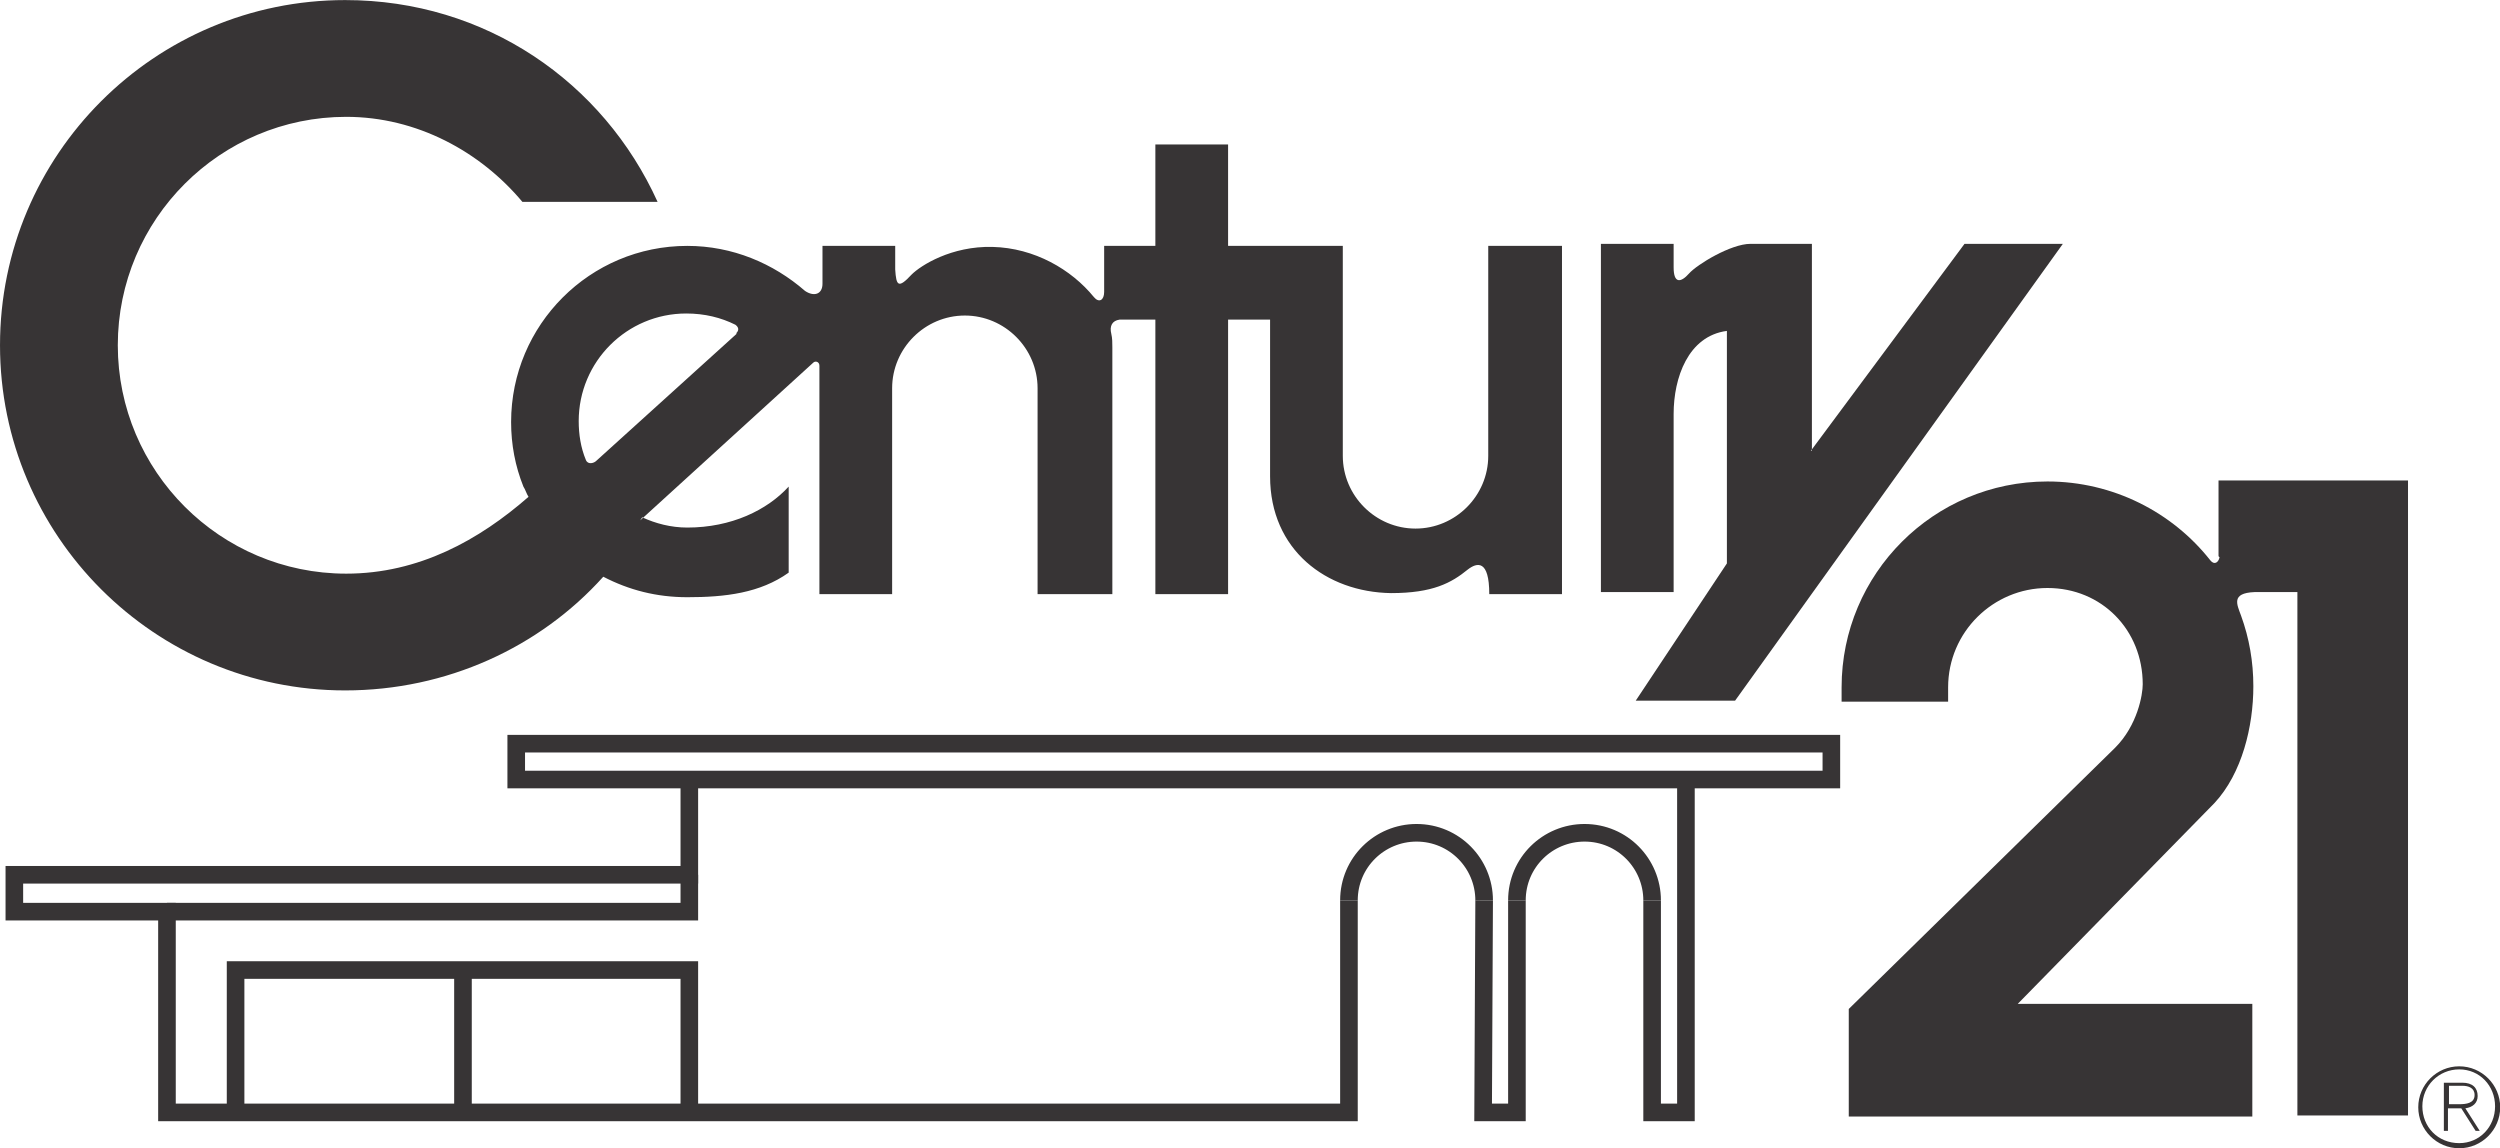 <?xml version="1.0" encoding="UTF-8" standalone="no"?>
<!-- Creator: CorelDRAW X6 -->

<svg
   xmlns:dc="http://purl.org/dc/elements/1.1/"
   xmlns:cc="http://creativecommons.org/ns#"
   xmlns:rdf="http://www.w3.org/1999/02/22-rdf-syntax-ns#"
   xmlns:svg="http://www.w3.org/2000/svg"
   xmlns="http://www.w3.org/2000/svg"
   xmlns:sodipodi="http://sodipodi.sourceforge.net/DTD/sodipodi-0.dtd"
   xmlns:inkscape="http://www.inkscape.org/namespaces/inkscape"
   xml:space="preserve"
   width="10.417in"
   height="4.784in"
   version="1.1"
   style="clip-rule:evenodd;fill-rule:evenodd;image-rendering:optimizeQuality;shape-rendering:geometricPrecision;text-rendering:geometricPrecision"
   viewBox="0 0 10414.966 4782.949"
   id="svg38"
   sodipodi:docname="Century 21.svg"
   inkscape:version="0.92.4 (5da689c313, 2019-01-14)"><sodipodi:namedview
   pagecolor="#ffffff"
   bordercolor="#666666"
   borderopacity="1"
   objecttolerance="10"
   gridtolerance="10"
   guidetolerance="10"
   inkscape:pageopacity="0"
   inkscape:pageshadow="2"
   inkscape:window-width="1920"
   inkscape:window-height="1001"
   id="namedview40"
   showgrid="false"
   fit-margin-top="0"
   fit-margin-left="0"
   fit-margin-right="0"
   fit-margin-bottom="0"
   inkscape:zoom="1"
   inkscape:cx="601.84639"
   inkscape:cy="47.304377"
   inkscape:window-x="-9"
   inkscape:window-y="-9"
   inkscape:window-maximized="1"
   inkscape:current-layer="svg38" />
 <defs
   id="defs4">
  <style
   type="text/css"
   id="style2">
   <![CDATA[
    .str0 {stroke:#373435;stroke-width:17.185}
    .fil2 {fill:none}
    .fil1 {fill:#373435}
    .fil0 {fill:#FEFEFE}
   ]]>
  </style>
 </defs>
 <g
   id="Layer_x0020_1"
   transform="matrix(4.267,0,0,4.267,-520.535,-3362.144)">
  
  <path
   class="fil1"
   d="m 2513,1870 h 12 l 14,22 h 4 l -14,-22 c 7,-1 12,-5 12,-12 0,-8 -5,-13 -15,-13 h -18 v 47 h 4 v -22 z m 0,-22 h 13 c 6,0 12,2 12,9 0,8 -8,9 -15,9 h -10 z"
   id="path9"
   inkscape:connector-curvature="0"
   style="fill:#373435" />
  <path
   class="fil1"
   d="m 2523,1832 c -20,0 -36,16 -36,36 0,20 15,36 36,36 20,0 35,-16 35,-36 0,-20 -15,-36 -35,-36 z m 0,-3 c 22,0 40,18 40,40 0,22 -18,40 -40,40 -22,0 -40,-18 -40,-40 0,-22 18,-40 40,-40 z"
   id="path11"
   inkscape:connector-curvature="0"
   style="fill:#373435" />
  <polygon
   class="fil2 str0"
   points="626,1549 1910,1549 1910,1514 626,1514 "
   id="polygon13"
   style="fill:none;stroke:#373435;stroke-width:17.185" />
  <polyline
   class="fil2 str0"
   points="1768,1549 1768,1874 1735,1874 1735,1667 "
   id="polyline15"
   style="fill:none;stroke:#373435;stroke-width:17.185" />
  <path
   class="fil2 str0"
   d="m 1735,1667 c 0,-36 -29,-66 -66,-66 -36,0 -66,29 -66,66"
   id="path17"
   inkscape:connector-curvature="0"
   style="fill:none;stroke:#373435;stroke-width:17.185" />
  <polyline
   class="fil2 str0"
   points="1603,1667 1603,1874 1570,1874 1571,1667 "
   id="polyline19"
   style="fill:none;stroke:#373435;stroke-width:17.185" />
  <path
   class="fil2 str0"
   d="m 1571,1667 c 0,-36 -29,-66 -66,-66 -36,0 -66,29 -66,66"
   id="path21"
   inkscape:connector-curvature="0"
   style="fill:none;stroke:#373435;stroke-width:17.185" />
  <polyline
   class="fil2 str0"
   points="1439,1667 1439,1874 285,1874 285,1678 136,1678 136,1642 795,1642 795,1551 "
   id="polyline23"
   style="fill:none;stroke:#373435;stroke-width:17.185" />
  <polyline
   class="fil2 str0"
   points="285,1678 795,1678 795,1642 "
   id="polyline25"
   style="fill:none;stroke:#373435;stroke-width:17.185" />
  <polyline
   class="fil2 str0"
   points="352,1874 352,1735 795,1735 795,1874 "
   id="polyline27"
   style="fill:none;stroke:#373435;stroke-width:17.185" />
  <line
   class="fil2 str0"
   x1="574"
   y1="1735"
   x2="574"
   y2="1875"
   id="line29"
   style="fill:none;stroke:#373435;stroke-width:17.185" />
  <path
   class="fil1"
   d="m 2288,1331 v -74 h 185 v 620 h -108 v -511 h -42 c -23,1 -17,12 -13,23 8,22 12,45 12,69 0,39 -11,85 -38,114 l -192,196 h 229 v 110 h -394 v -105 l 260,-255 c 22,-22 27,-52 27,-62 0,-53 -40,-94 -93,-94 -53,0 -97,43 -97,97 v 14 h -104 v -14 c 0,-111 90,-201 201,-201 64,0 122,30 159,77 4,5 8,2 9,-3 z"
   id="path31"
   inkscape:connector-curvature="0"
   style="fill:#373435" />
  <path
   class="fil1"
   d="m 1891,1228 v -202 h -60 c -19,0 -52,20 -60,29 -8,9 -15,10 -15,-6 v -23 h -71 v 340 h 71 v -174 c 0,-35 14,-76 52,-81 v 227 l -89,134 h 97 l 320,-446 h -96 l -150,202 z"
   id="path33"
   inkscape:connector-curvature="0"
   style="fill:#373435" />
  <path
   class="fil1"
   d="m 841,1113 c 2,-2 3,-5 -1,-8 -14,-7 -30,-11 -48,-11 -58,0 -105,47 -105,105 0,13 2,26 7,38 2,5 8,3 10,1 l 137,-124 z m -92,180 c 13,6 28,10 44,10 43,0 78,-17 99,-40 v 84 c -28,20 -62,24 -99,24 -30,0 -57,-7 -82,-20 -62,69 -153,111 -252,111 -186,0 -337,-151 -337,-337 0,-186 151,-337 337,-337 137,0 252,80 305,197 H 632 c -41,-49 -103,-83 -172,-83 -123,0 -223,100 -223,223 0,123 100,223 223,223 71,0 130,-33 178,-75 -2,-3 -3,-7 -5,-10 -8,-20 -12,-41 -12,-63 0,-95 77,-172 172,-172 44,0 84,17 115,44 9,6 17,3 17,-7 v -37 h 71 v 23 c 1,16 3,19 16,5 9,-9 39,-28 79,-27 41,1 77,22 99,49 5,6 10,3 10,-5 v -45 h 50 v -99 h 71 v 99 h 112 v 205 c 0,39 32,71 71,71 39,0 71,-32 71,-71 v -205 h 72 v 340 h -71 c 0,-34 -12,-31 -21,-24 -16,13 -34,23 -75,23 -63,-1 -118,-42 -118,-114 v -153 h -41 v 268 h -71 v -268 h -35 c -7,1 -10,6 -8,14 1,4 1,9 1,13 v 241 h -73 v -201 c 0,-39 -32,-71 -71,-71 -39,0 -71,32 -71,71 v 201 h -71 v -223 c 0,-4 -4,-5 -6,-3 l -169,154 z"
   id="path35"
   inkscape:connector-curvature="0"
   style="fill:#373435" />
 </g>
</svg>
